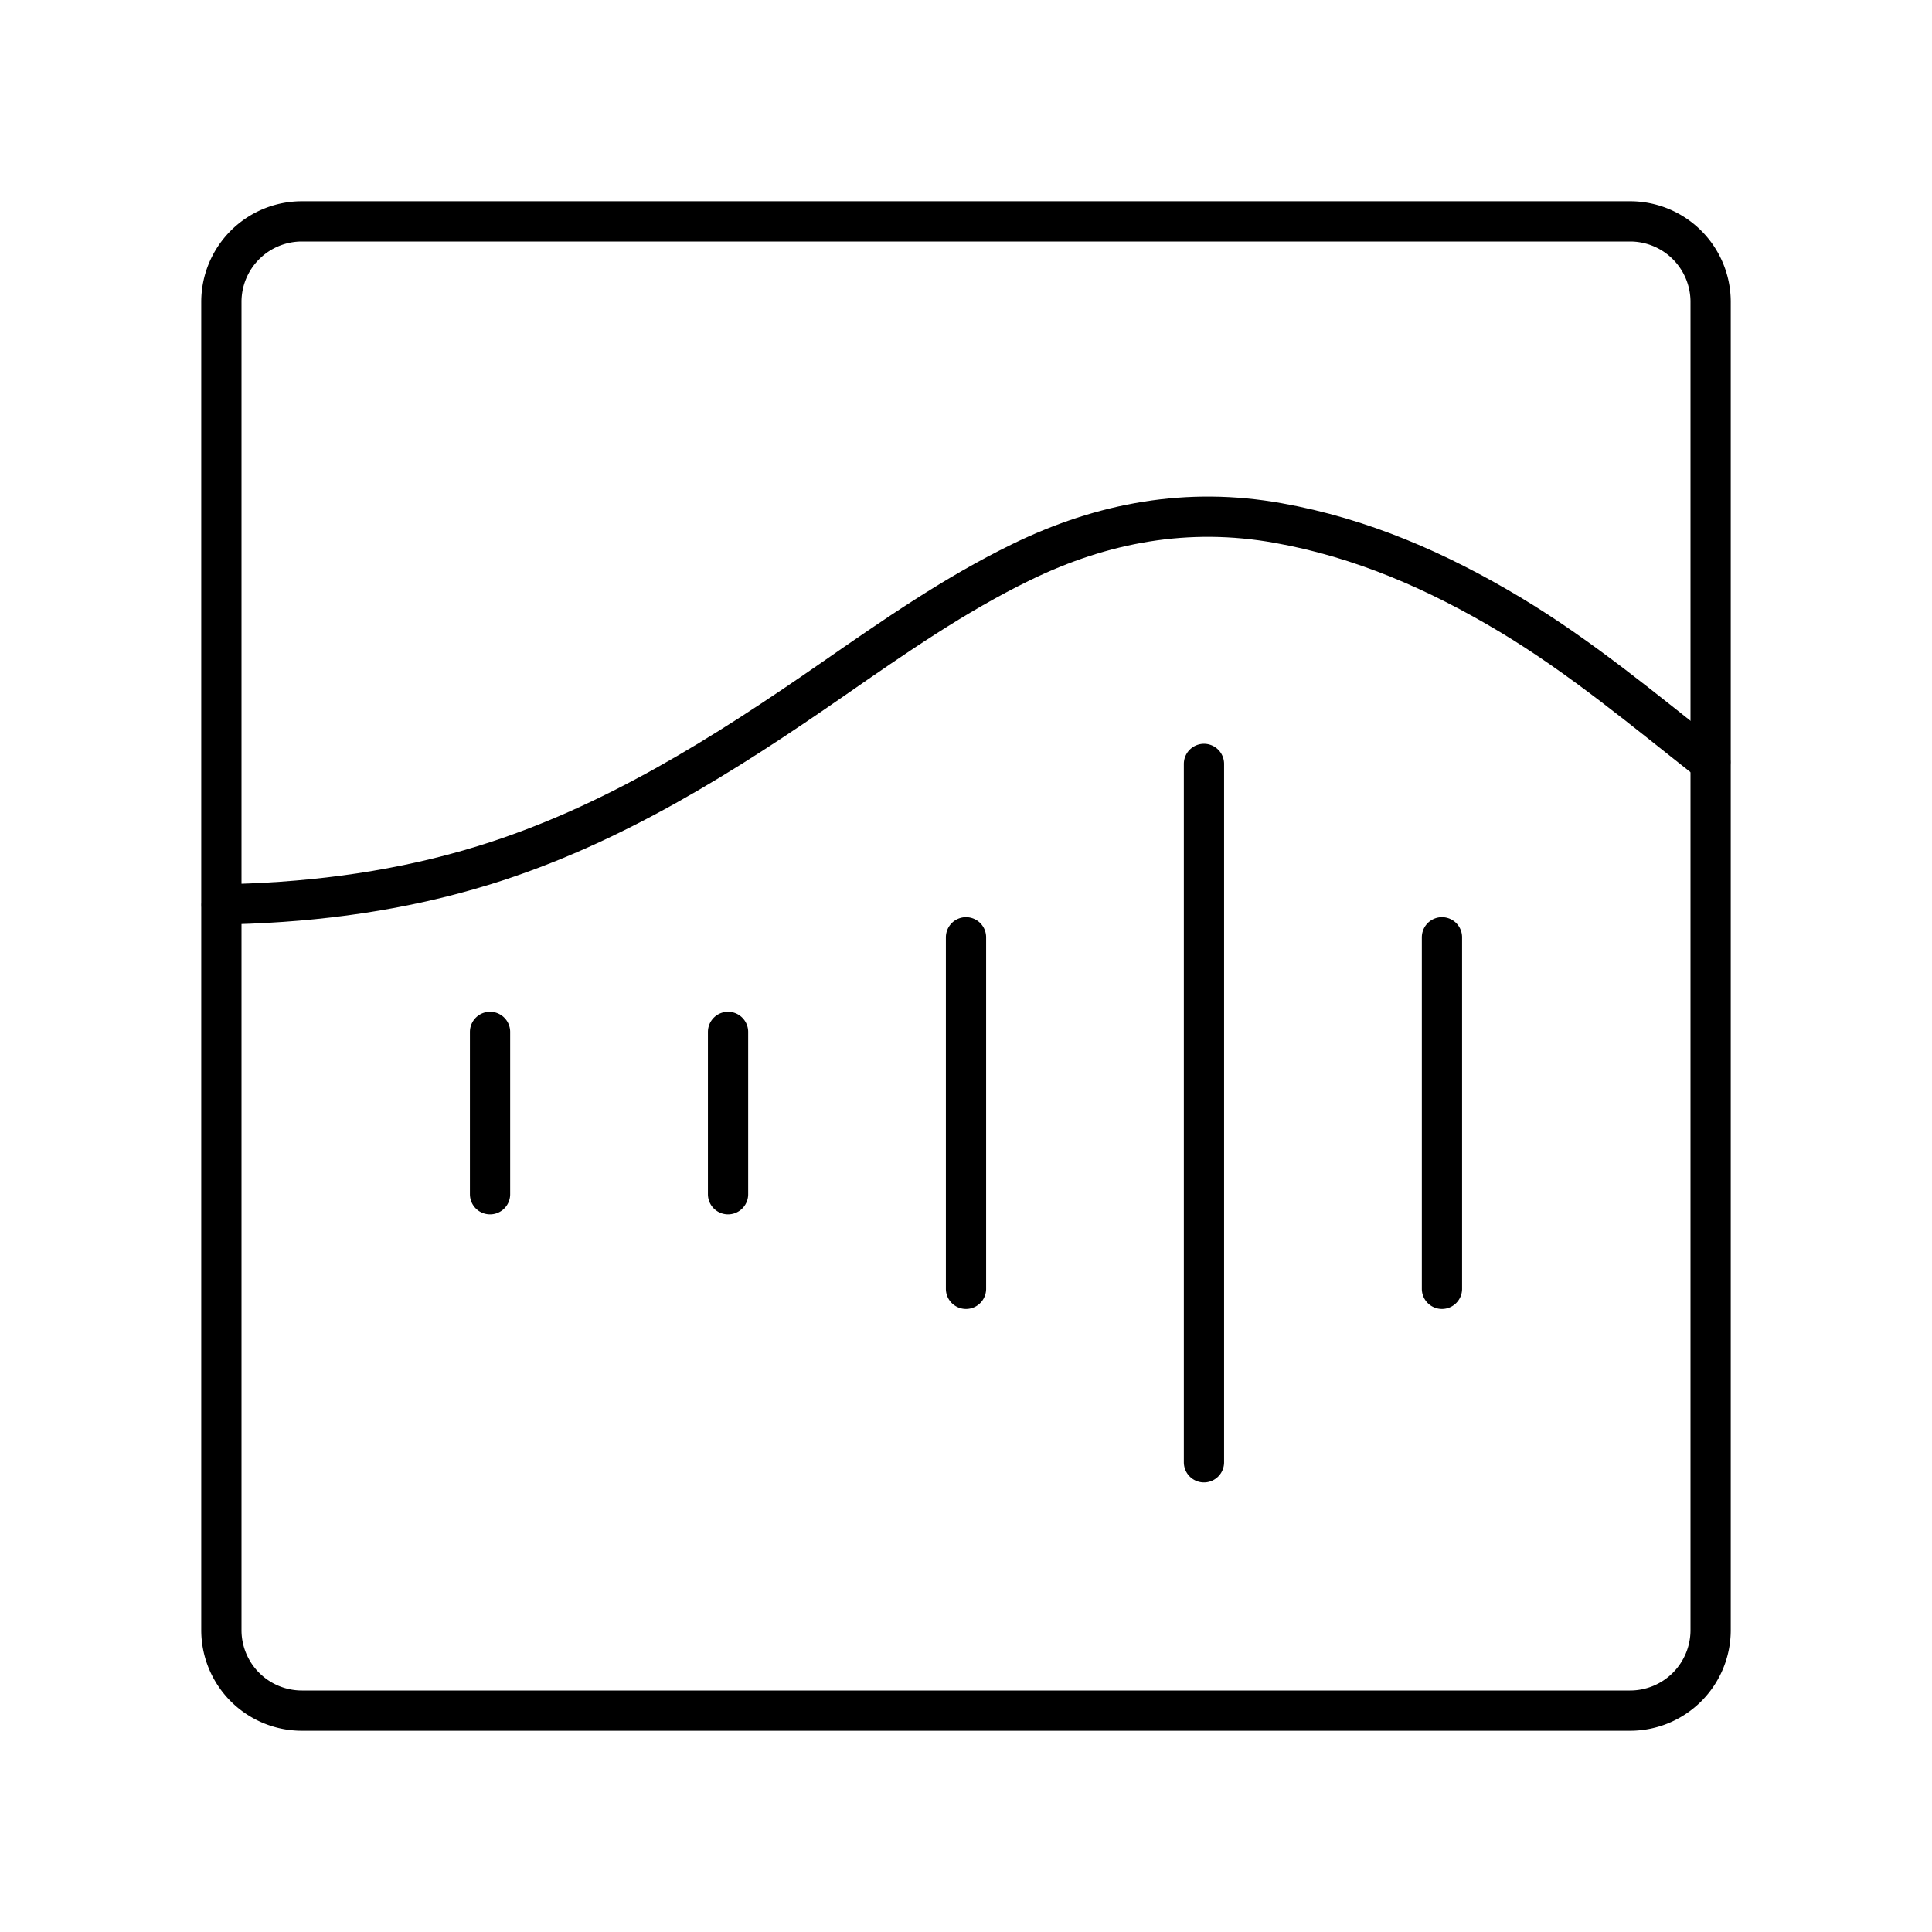 <?xml version="1.0" encoding="utf-8"?>
<!-- Generator: www.svgicons.com -->
<svg xmlns="http://www.w3.org/2000/svg" width="800" height="800" viewBox="0 0 48 48">
<path fill="none" stroke="currentColor" stroke-linecap="round" stroke-linejoin="round" d="M42.493 18.937c-1.622-1.277-3.206-2.607-4.983-3.672c-1.792-1.073-3.678-1.9-5.752-2.27c-2.244-.403-4.36-.017-6.384.97c-1.655.806-3.16 1.855-4.668 2.9c-2.713 1.882-5.489 3.646-8.681 4.632c-2.025.625-4.1.908-6.211.966c-.102.003-.205.012-.307.018"/><path fill="none" stroke="currentColor" stroke-linecap="round" stroke-linejoin="round" d="M40.5 5.5h-33a2 2 0 0 0-2 2v33a2 2 0 0 0 2 2h33a2 2 0 0 0 2-2v-33a2 2 0 0 0-2-2M12.175 29.67v-4.032m5.913 4.032v-4.032M24 32.021v-8.734m5.912-4.308V36.33m5.913-13.043v8.734"/>
</svg>